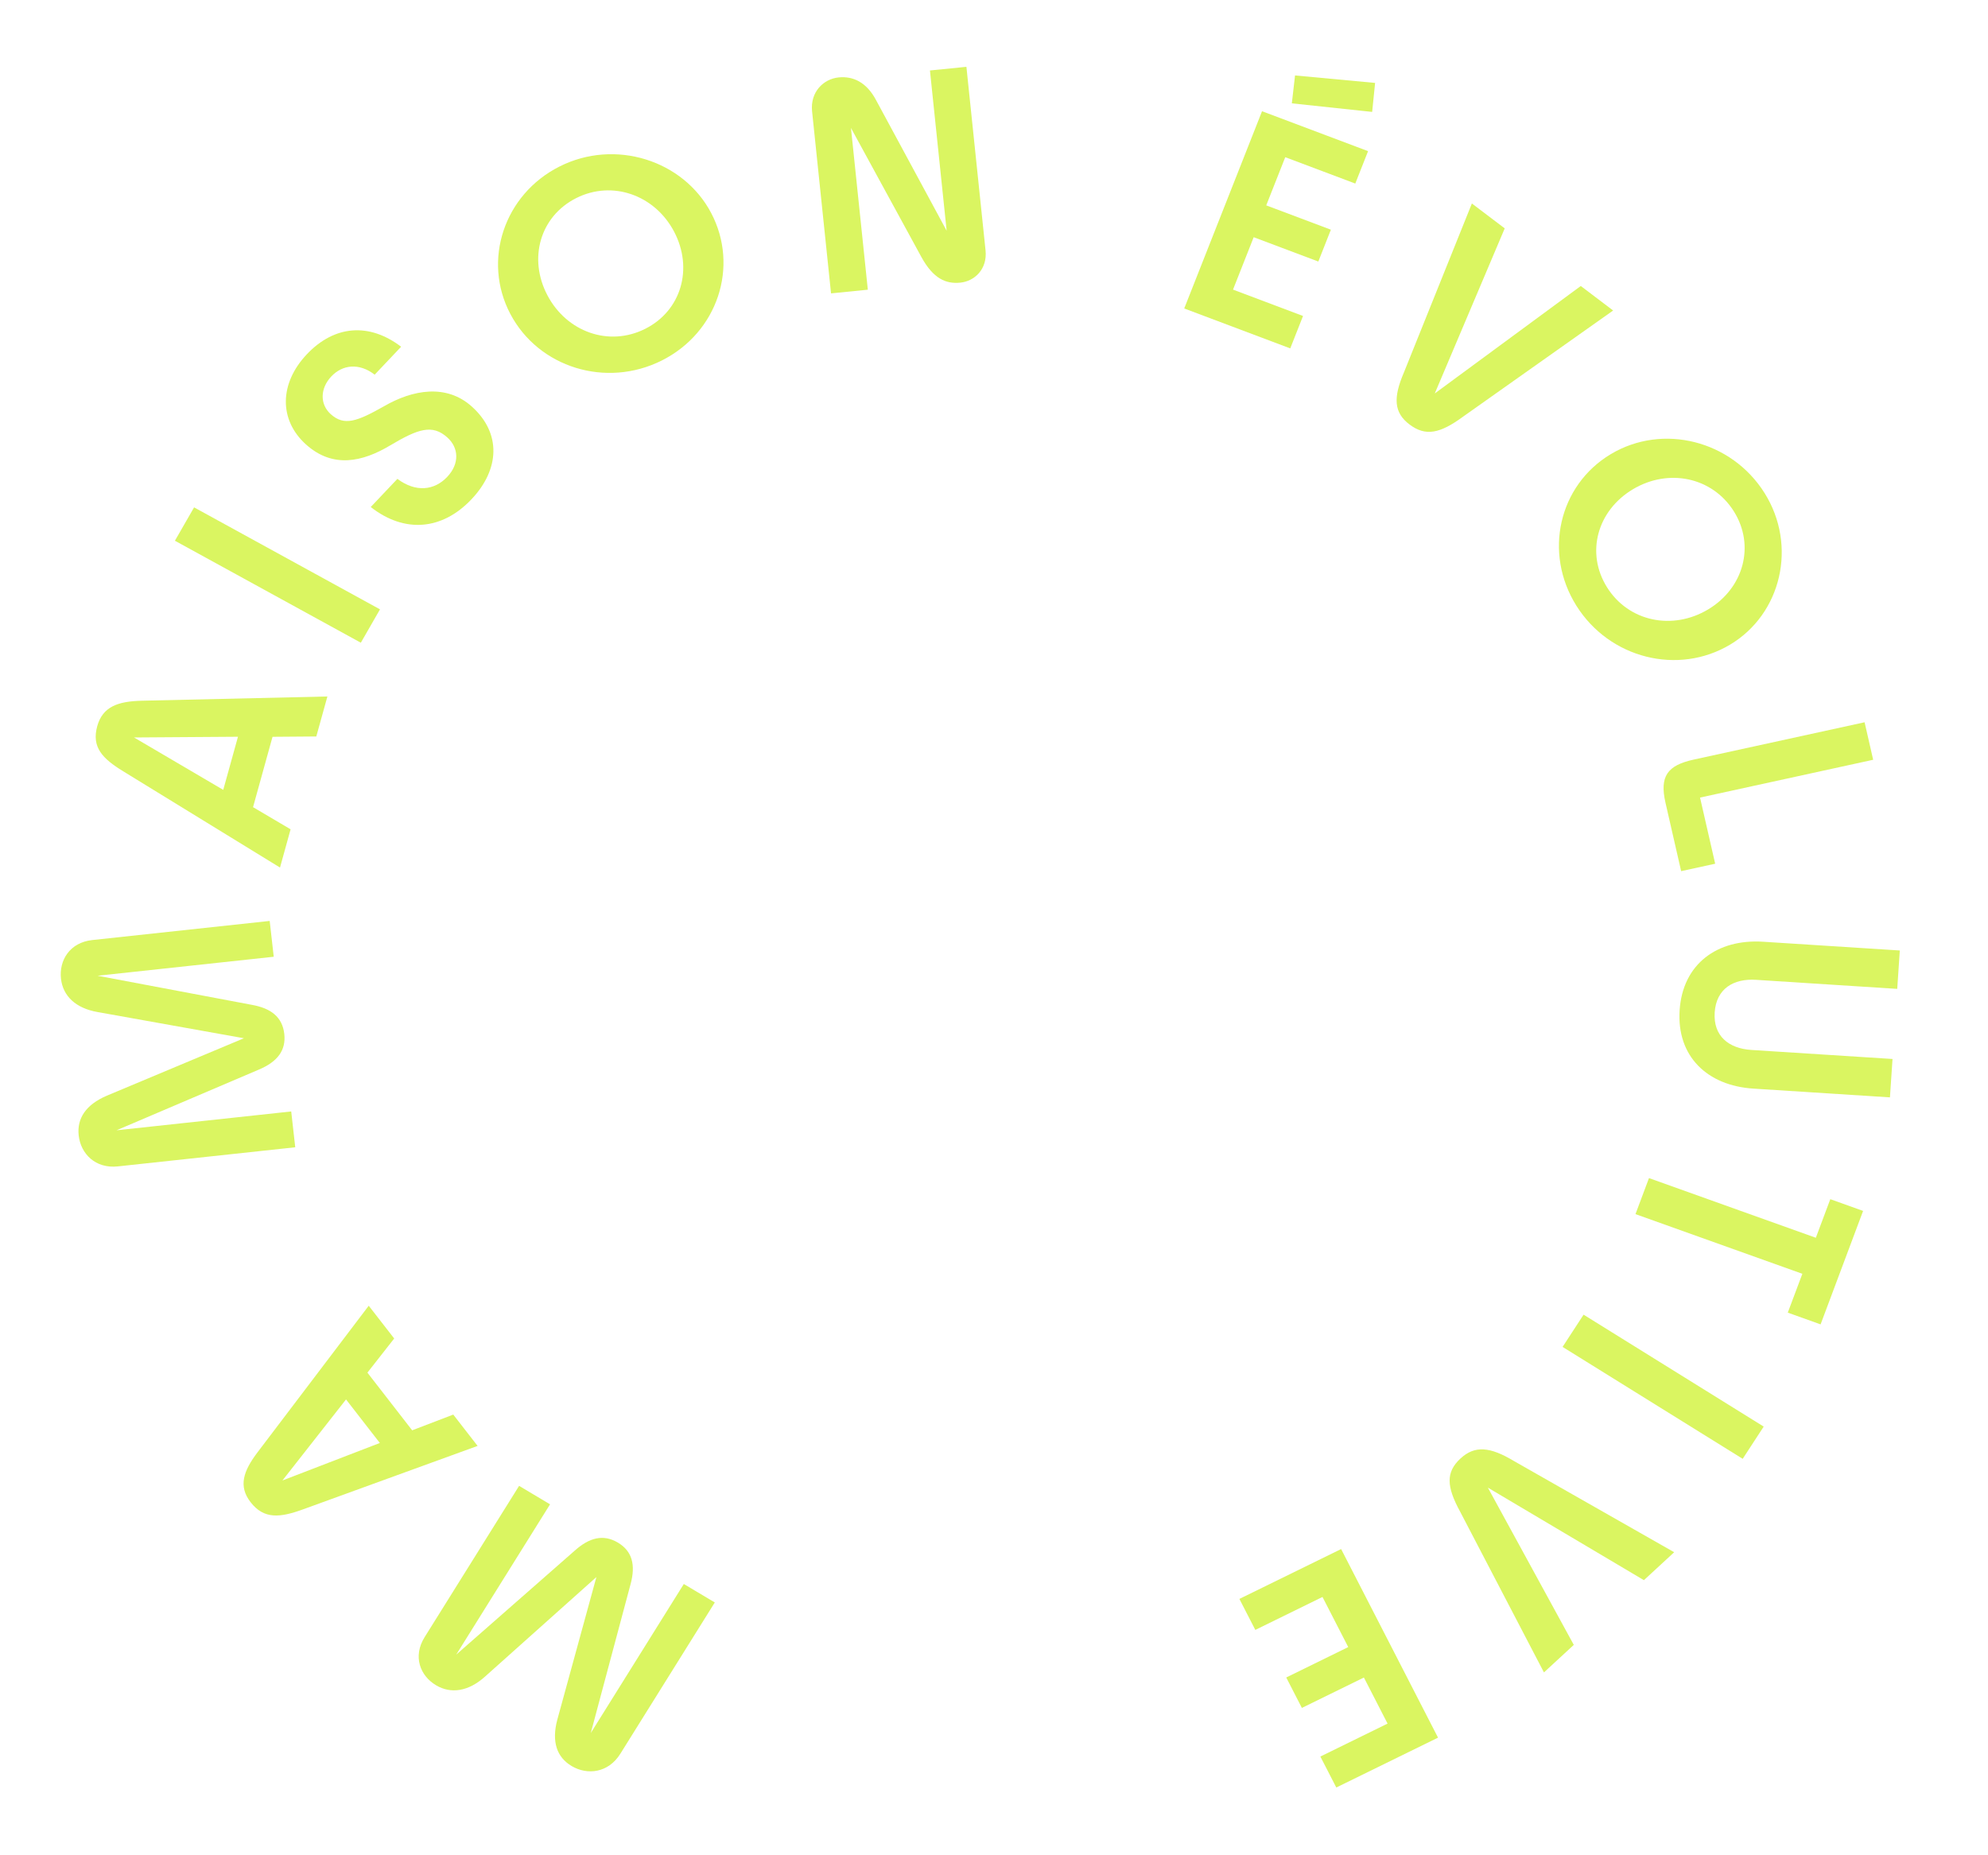 <svg width="105" height="98" viewBox="0 0 105 98" fill="none" xmlns="http://www.w3.org/2000/svg">
<path d="M23.029 89.019C22.191 88.52 21.791 87.499 22.426 86.481L27.417 78.487L29.052 79.462L24.096 87.402L30.352 81.912C31.124 81.218 31.866 81.026 32.636 81.485C33.392 81.936 33.579 82.662 33.307 83.672L31.203 91.543L36.117 83.671L37.753 84.646L32.763 92.64C32.127 93.658 31.015 93.778 30.191 93.286C29.407 92.82 29.127 92.001 29.434 90.843L31.5 83.304L25.613 88.566C24.753 89.339 23.827 89.495 23.029 89.019Z" fill="#DAF561"/>
<path d="M19.475 68.972L20.82 70.703L19.406 72.507L21.77 75.553L23.94 74.722L25.225 76.377L16.001 79.73C14.786 80.172 13.942 80.26 13.236 79.35C12.578 78.503 12.85 77.705 13.611 76.703L19.475 68.972ZM14.917 78.203L20.062 76.222L18.276 73.922L14.917 78.203Z" fill="#DAF561"/>
<path d="M3.221 51.701C3.112 50.731 3.681 49.785 4.874 49.656L14.244 48.646L14.458 50.538L5.152 51.541L13.295 53.077C14.314 53.257 14.914 53.723 15.015 54.614C15.113 55.488 14.649 56.085 13.681 56.495L6.154 59.705L15.381 58.71L15.594 60.602L6.225 61.612C5.031 61.74 4.265 60.938 4.157 59.984C4.054 59.078 4.536 58.35 5.642 57.877L12.883 54.843L5.143 53.457C4.009 53.257 3.326 52.623 3.221 51.701Z" fill="#DAF561"/>
<path d="M17.292 36.79L16.706 38.902L14.394 38.92L13.365 42.636L15.348 43.806L14.789 45.826L6.503 40.739C5.41 40.069 4.829 39.469 5.136 38.358C5.423 37.325 6.231 37.043 7.501 37.014L17.292 36.79ZM7.08 38.955L11.791 41.723L12.569 38.917L7.08 38.955Z" fill="#DAF561"/>
<path d="M20.07 32.188L19.058 33.95L9.238 28.563L10.251 26.801L20.07 32.188Z" fill="#DAF561"/>
<path d="M24.902 26.373C23.351 28.011 21.365 28.179 19.581 26.782L20.989 25.295C21.956 26.018 22.937 25.913 23.619 25.192C24.279 24.495 24.235 23.657 23.629 23.11C22.834 22.392 22.077 22.656 20.622 23.519C19.145 24.405 17.578 24.757 16.153 23.47C14.729 22.183 14.745 20.257 16.208 18.712C17.659 17.178 19.497 17.028 21.186 18.316L19.789 19.791C18.962 19.152 18.085 19.265 17.502 19.881C16.908 20.508 16.883 21.349 17.465 21.874C18.177 22.518 18.855 22.267 20.278 21.462C21.79 20.586 23.575 20.259 24.928 21.482C26.484 22.887 26.398 24.793 24.902 26.373Z" fill="#DAF561"/>
<path d="M34.959 19.04C32.014 20.521 28.447 19.415 26.955 16.585C25.462 13.754 26.626 10.267 29.556 8.793C32.486 7.318 36.09 8.459 37.56 11.248C39.052 14.078 37.903 17.558 34.959 19.04ZM34.078 17.369C35.993 16.406 36.624 14.172 35.602 12.233C34.579 10.294 32.337 9.506 30.436 10.463C28.521 11.427 27.89 13.66 28.913 15.599C29.935 17.538 32.163 18.333 34.078 17.369Z" fill="#DAF561"/>
<path d="M49.999 12.188L49.117 3.722L51.043 3.53L52.053 13.222C52.158 14.224 51.468 14.856 50.719 14.93C49.971 15.005 49.299 14.734 48.664 13.575L44.945 6.758L45.836 15.303L43.893 15.497L42.892 5.885C42.784 4.85 43.501 4.168 44.297 4.089C45.061 4.013 45.771 4.344 46.272 5.291L49.999 12.188Z" fill="#DAF561"/>
<path d="M72.473 5.911L68.231 5.459L68.4 3.985L72.629 4.38L72.473 5.911ZM68.147 18.403L62.547 16.294L66.657 5.875L72.257 7.984L71.582 9.696L67.883 8.303L66.879 10.848L70.293 12.133L69.63 13.815L66.216 12.53L65.124 15.298L68.822 16.691L68.147 18.403Z" fill="#DAF561"/>
<path d="M75.78 20.784L83.492 15.107L85.201 16.402L77.283 22.003C76.059 22.902 75.296 23.066 74.442 22.419C73.625 21.8 73.573 21.018 74.152 19.67L77.74 10.749L79.475 12.063L75.78 20.784Z" fill="#DAF561"/>
<path d="M83.259 31.994C81.508 29.201 82.33 25.634 85.075 23.99C87.821 22.346 91.456 23.265 93.199 26.044C94.941 28.823 94.087 32.429 91.383 34.048C88.637 35.691 85.01 34.786 83.259 31.994ZM84.879 31.024C86.018 32.84 88.337 33.317 90.218 32.191C92.099 31.065 92.709 28.817 91.579 27.014C90.44 25.197 88.121 24.721 86.24 25.847C84.359 26.973 83.74 29.208 84.879 31.024Z" fill="#DAF561"/>
<path d="M88.793 46.016L87.968 42.413C87.647 41.01 88.056 40.429 89.463 40.122L98.482 38.152L98.935 40.133L89.791 42.13L90.59 45.624L88.793 46.016Z" fill="#DAF561"/>
<path d="M88.713 53.358C88.877 50.916 90.698 49.589 93.125 49.745L100.342 50.207L100.206 52.235L92.749 51.757C91.552 51.68 90.648 52.231 90.565 53.477C90.481 54.722 91.303 55.384 92.5 55.461L99.957 55.938L99.821 57.966L92.604 57.503C90.177 57.348 88.549 55.8 88.713 53.358Z" fill="#DAF561"/>
<path d="M86.381 64.133L87.094 62.23L95.907 65.382L96.671 63.344L98.403 63.964L96.158 69.957L94.425 69.337L95.195 67.285L86.381 64.133Z" fill="#DAF561"/>
<path d="M82.531 71.147L83.64 69.444L93.153 75.356L92.044 77.059L82.531 71.147Z" fill="#DAF561"/>
<path d="M78.585 78.581L83.123 86.887L81.547 88.341L77.118 79.847C76.4 78.529 76.353 77.767 77.14 77.04C77.893 76.346 78.692 76.413 79.964 77.177L88.425 81.993L86.826 83.469L78.585 78.581Z" fill="#DAF561"/>
<path d="M65.461 84.459L70.834 81.825L75.952 91.787L70.579 94.421L69.738 92.785L73.287 91.045L72.037 88.611L68.761 90.217L67.935 88.609L71.21 87.003L69.85 84.356L66.302 86.096L65.461 84.459Z" fill="#DAF561"/>
</svg>
